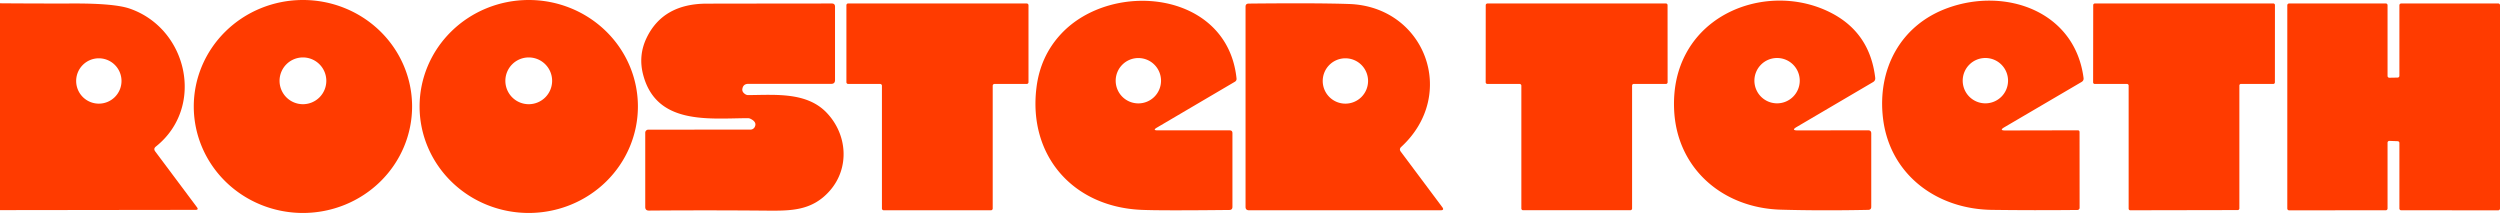 <svg xmlns="http://www.w3.org/2000/svg" version="1.1" viewBox="0 15.92 494 42.08">
<path fill="#ff3b00" d="   M 81.43 36.885   A 21.57 21.04 -0.2 0 1 59.933 58   A 21.57 21.04 -0.2 0 1 38.29 37.035   A 21.57 21.04 -0.2 0 1 59.787 15.92   A 21.57 21.04 -0.2 0 1 81.43 36.885   Z   M 64.48 31.89   A 4.62 4.62 0.0 0 0 59.86 27.27   A 4.62 4.62 0.0 0 0 55.24 31.89   A 4.62 4.62 0.0 0 0 59.86 36.51   A 4.62 4.62 0.0 0 0 64.48 31.89   Z"/>
<path fill="#ff3b00" d="   M 126.05 36.922   A 21.57 21.04 -0.1 0 1 104.517 58   A 21.57 21.04 -0.1 0 1 82.91 36.998   A 21.57 21.04 -0.1 0 1 104.443 15.92   A 21.57 21.04 -0.1 0 1 126.05 36.922   Z   M 109.10 31.89   A 4.62 4.62 0.0 0 0 104.48 27.27   A 4.62 4.62 0.0 0 0 99.86 31.89   A 4.62 4.62 0.0 0 0 104.48 36.51   A 4.62 4.62 0.0 0 0 109.10 31.89   Z"/>
<path fill="#ff3b00" d="   M 228.76 41.68   L 242.98 41.68   Q 243.53 41.68 243.53 42.23   L 243.53 56.79   Q 243.53 57.41 242.91 57.41   Q 229.14 57.56 225.38 57.38   C 211.94 56.72 203.17 46.61 204.80 33.28   Q 205.56 27.02 209.68 22.61   C 219.75 11.84 242.56 14.13 244.34 31.43   Q 244.38 31.86 244.00 32.08   L 228.61 41.13   Q 227.67 41.68 228.76 41.68   Z   M 229.42 31.87   A 4.48 4.48 0.0 0 0 224.94 27.39   A 4.48 4.48 0.0 0 0 220.46 31.87   A 4.48 4.48 0.0 0 0 224.94 36.35   A 4.48 4.48 0.0 0 0 229.42 31.87   Z"/>
<path fill="#ff3b00" d="   M 355.23 41.69   L 369.15 41.67   Q 369.76 41.67 369.76 42.28   L 369.76 56.78   Q 369.76 57.38 369.17 57.39   Q 359.76 57.58 351.83 57.35   C 340.30 57.00 331.22 49.09 330.80 37.42   Q 330.57 31.27 333.19 26.43   C 338.52 16.57 351.66 13.41 361.55 18.32   Q 369.46 22.24 370.54 31.26   Q 370.62 31.85 370.10 32.15   L 355.04 41.00   Q 353.85 41.69 355.23 41.69   Z   M 355.63 31.86   A 4.48 4.48 0.0 0 0 351.15 27.38   A 4.48 4.48 0.0 0 0 346.67 31.86   A 4.48 4.48 0.0 0 0 351.15 36.34   A 4.48 4.48 0.0 0 0 355.63 31.86   Z"/>
<path fill="#ff3b00" d="   M 396.22 41.70   L 410.54 41.67   Q 410.92 41.66 410.92 42.04   L 410.93 56.99   A 0.42 0.42 0.0 0 1 410.51 57.41   Q 401.95 57.50 393.58 57.39   C 382.62 57.24 373.43 50.37 372.09 39.35   C 370.91 29.59 375.54 20.83 384.95 17.47   C 396.36 13.38 409.99 18.14 411.71 31.31   Q 411.78 31.84 411.33 32.11   L 396.05 41.07   Q 394.98 41.70 396.22 41.70   Z   M 396.79 31.86   A 4.48 4.48 0.0 0 0 392.31 27.38   A 4.48 4.48 0.0 0 0 387.83 31.86   A 4.48 4.48 0.0 0 0 392.31 36.34   A 4.48 4.48 0.0 0 0 396.79 31.86   Z"/>
<path fill="#ff3b00" d="   M 0.00 16.57   Q 7.31 16.63 14.60 16.61   Q 22.61 16.59 25.60 17.61   C 37.10 21.56 40.57 37.09 30.80 44.88   Q 30.27 45.30 30.67 45.84   L 38.91 56.86   Q 39.31 57.39 38.64 57.39   L 0.00 57.44   L 0.00 16.57   Z   M 24.01 31.92   A 4.48 4.48 0.0 0 0 19.53 27.44   A 4.48 4.48 0.0 0 0 15.05 31.92   A 4.48 4.48 0.0 0 0 19.53 36.40   A 4.48 4.48 0.0 0 0 24.01 31.92   Z"/>
<path fill="#ff3b00" d="   M 146.69 33.49   Q 146.59 34.10 147.27 34.54   A 1.06 0.99 60.1 0 0 147.83 34.71   C 153.20 34.68 159.45 34.05 163.40 38.25   C 167.46 42.55 167.88 49.09 164.03 53.54   C 160.48 57.64 156.22 57.58 151.33 57.54   Q 139.94 57.44 128.22 57.53   Q 127.50 57.53 127.50 56.82   L 127.50 42.14   A 0.61 0.60 -0.0 0 1 128.11 41.54   L 148.30 41.53   A 0.94 0.93 -75.0 0 0 149.11 41.06   Q 149.67 40.05 148.27 39.38   A 1.22 1.18 56.4 0 0 147.77 39.27   C 140.08 39.31 129.73 40.64 127.10 30.74   Q 126.07 26.87 127.81 23.32   Q 131.07 16.66 139.65 16.64   Q 151.52 16.62 164.38 16.61   Q 165.00 16.61 165.00 17.24   L 165.00 31.74   Q 165.00 32.49 164.26 32.49   L 147.87 32.49   Q 146.85 32.49 146.69 33.49   Z"/>
<path fill="#ff3b00" d="   M 196.16 32.86   L 196.16 57.12   A 0.35 0.35 0.0 0 1 195.81 57.47   L 174.62 57.47   A 0.35 0.35 0.0 0 1 174.27 57.12   L 174.27 32.86   A 0.35 0.35 0.0 0 0 173.92 32.51   L 167.60 32.51   A 0.35 0.35 0.0 0 1 167.25 32.16   L 167.25 16.95   A 0.35 0.35 0.0 0 1 167.60 16.60   L 202.88 16.61   A 0.35 0.35 0.0 0 1 203.23 16.96   L 203.23 32.16   A 0.35 0.35 0.0 0 1 202.88 32.51   L 196.51 32.51   A 0.35 0.35 0.0 0 0 196.16 32.86   Z"/>
<path fill="#ff3b00" d="   M 276.79 45.88   L 284.99 56.85   Q 285.45 57.47 284.68 57.47   L 246.80 57.47   Q 246.12 57.47 246.12 56.80   L 246.12 17.24   Q 246.12 16.64 246.73 16.63   Q 260.28 16.49 266.58 16.71   C 281.51 17.21 288.18 34.54 276.88 44.95   Q 276.42 45.38 276.79 45.88   Z   M 270.33 31.92   A 4.48 4.48 0.0 0 0 265.85 27.44   A 4.48 4.48 0.0 0 0 261.37 31.92   A 4.48 4.48 0.0 0 0 265.85 36.40   A 4.48 4.48 0.0 0 0 270.33 31.92   Z"/>
<path fill="#ff3b00" d="   M 322.50 32.84   L 322.50 57.12   A 0.34 0.34 0.0 0 1 322.16 57.46   L 300.96 57.46   A 0.34 0.34 0.0 0 1 300.62 57.12   L 300.62 32.85   A 0.34 0.34 0.0 0 0 300.28 32.51   L 293.91 32.51   A 0.34 0.34 0.0 0 1 293.57 32.17   L 293.58 16.95   A 0.34 0.34 0.0 0 1 293.92 16.61   L 329.17 16.60   A 0.34 0.34 0.0 0 1 329.51 16.94   L 329.52 32.17   A 0.34 0.34 0.0 0 1 329.18 32.51   L 322.84 32.50   A 0.34 0.34 0.0 0 0 322.50 32.84   Z"/>
<path fill="#ff3b00" d="   M 442.50 32.82   L 442.50 57.11   A 0.32 0.32 0.0 0 1 442.18 57.43   L 420.94 57.47   A 0.32 0.32 0.0 0 1 420.62 57.15   L 420.62 32.83   A 0.32 0.32 0.0 0 0 420.30 32.51   L 413.92 32.51   A 0.32 0.32 0.0 0 1 413.60 32.19   L 413.62 16.93   A 0.32 0.32 0.0 0 1 413.94 16.61   L 449.21 16.60   A 0.32 0.32 0.0 0 1 449.53 16.92   L 449.52 32.19   A 0.32 0.32 0.0 0 1 449.20 32.51   L 442.82 32.50   A 0.32 0.32 0.0 0 0 442.50 32.82   Z"/>
<path fill="#ff3b00" d="   M 472.13 31.28   L 473.77 31.25   A 0.35 0.35 0.0 0 0 474.12 30.90   L 474.12 16.96   A 0.35 0.35 0.0 0 1 474.47 16.61   L 493.65 16.60   A 0.35 0.35 0.0 0 1 494.00 16.95   L 494.00 57.13   A 0.35 0.35 0.0 0 1 493.65 57.48   L 474.47 57.47   A 0.35 0.35 0.0 0 1 474.12 57.12   L 474.12 44.17   A 0.35 0.35 0.0 0 0 473.78 43.82   L 472.14 43.76   A 0.35 0.35 0.0 0 0 471.78 44.11   L 471.78 57.12   A 0.35 0.35 0.0 0 1 471.43 57.47   L 452.32 57.48   A 0.35 0.35 0.0 0 1 451.97 57.13   L 451.97 16.96   A 0.35 0.35 0.0 0 1 452.32 16.61   L 471.43 16.60   A 0.35 0.35 0.0 0 1 471.78 16.95   L 471.78 30.93   A 0.35 0.35 0.0 0 0 472.13 31.28   Z"/>
</svg>